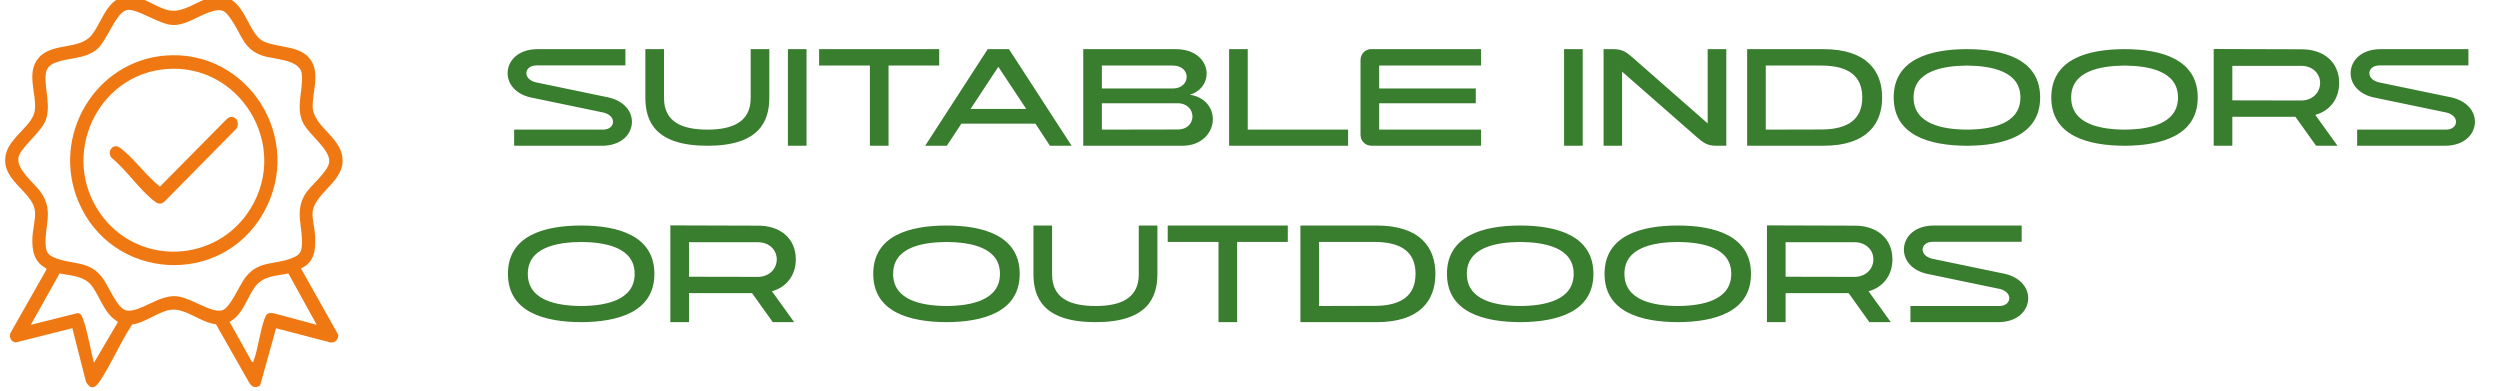 <svg xmlns="http://www.w3.org/2000/svg" width="326" height="51" viewBox="0 0 326 51" fill="none"><path d="M70.105 6.408H81.553V8.532H69.943C68.377 8.532 68.071 10.26 69.835 10.728L79.015 12.636C81.391 13.05 82.489 14.58 82.399 16.038C82.309 17.586 80.959 19.008 78.475 19.008H67.045V16.902H78.655C80.203 16.902 80.491 15.156 78.745 14.688L69.565 12.78C67.189 12.384 66.109 10.854 66.199 9.378C66.289 7.848 67.621 6.408 70.105 6.408ZM86.585 12.78C86.585 15.912 88.943 16.902 92.255 16.902C95.513 16.902 97.889 15.912 97.889 12.78V6.408H100.319V12.744C100.319 15.822 99.005 19.008 92.255 19.008C85.451 19.008 84.155 15.822 84.155 12.744V6.408H86.585V12.78ZM105.172 19.008H102.742V6.408H105.172V19.008ZM106.812 8.55V6.408H122.472V8.55H115.866V19.008H113.436V8.55H106.812ZM133.819 14.202L130.183 8.712L126.565 14.202H133.819ZM120.643 19.008L128.797 6.408H131.569L139.741 19.008H136.915L135.025 16.128H125.359L123.469 19.008H120.643ZM153.567 13.464H143.685V16.902L153.567 16.884C156.177 16.884 156.105 13.464 153.567 13.464ZM152.937 8.55H143.685V11.538H152.937C155.295 11.538 155.385 8.55 152.937 8.55ZM141.255 6.408H153.297C156.033 6.408 157.347 8.046 157.347 9.594C157.347 10.782 156.591 11.934 155.151 12.348C157.167 12.672 158.121 14.076 158.157 15.462C158.193 17.208 156.807 19.008 154.161 19.008H141.255V6.408ZM160.275 19.008V6.408H162.705V16.902H175.791V19.008H160.275ZM178.637 6.408H193.127V8.55H179.843V11.538H192.443V13.464H179.843V16.902H193.127V19.008H178.835C178.025 18.99 177.413 18.378 177.413 17.568V7.83C177.413 7.11 177.899 6.534 178.637 6.408ZM206.386 19.008H203.956V6.408H206.386V19.008ZM211.519 19.008H209.107V6.408H210.385C211.555 6.408 212.077 6.786 212.959 7.56L222.679 16.092V6.408H225.109V19.008H223.831C222.661 19.008 222.139 18.648 221.239 17.856L211.519 9.342V19.008ZM227.828 6.408H237.764C243.416 6.408 245.432 9.252 245.432 12.708C245.432 16.182 243.416 19.008 237.764 19.008H227.828V6.408ZM230.258 8.55V16.902L237.62 16.884C240.968 16.848 242.84 15.57 242.84 12.708C242.84 9.846 240.968 8.586 237.62 8.55H230.258ZM263.462 12.708C263.462 9.252 259.646 8.586 256.496 8.55C253.31 8.586 249.53 9.252 249.53 12.708C249.53 16.182 253.31 16.884 256.496 16.902C259.646 16.884 263.462 16.182 263.462 12.708ZM246.938 12.708C246.938 7.704 251.708 6.408 256.496 6.408C261.23 6.408 266.036 7.704 266.036 12.708C266.036 17.712 261.23 18.99 256.496 19.008C251.708 18.99 246.938 17.712 246.938 12.708ZM284.011 12.708C284.011 9.252 280.195 8.586 277.045 8.55C273.859 8.586 270.079 9.252 270.079 12.708C270.079 16.182 273.859 16.884 277.045 16.902C280.195 16.884 284.011 16.182 284.011 12.708ZM267.487 12.708C267.487 7.704 272.257 6.408 277.045 6.408C281.779 6.408 286.585 7.704 286.585 12.708C286.585 17.712 281.779 18.99 277.045 19.008C272.257 18.99 267.487 17.712 267.487 12.708ZM288.665 19.008V6.39L300.131 6.426C303.011 6.426 305.027 8.1 305.027 10.818C305.027 12.924 303.767 14.49 301.913 14.976L304.811 19.008H302.021L299.321 15.228H291.095V19.008H288.665ZM300.095 8.586H291.095V13.086L300.077 13.104C301.535 13.104 302.543 12.078 302.543 10.818C302.543 9.576 301.535 8.586 300.095 8.586ZM310.433 6.408H321.881V8.532H310.271C308.705 8.532 308.399 10.26 310.163 10.728L319.343 12.636C321.719 13.05 322.817 14.58 322.727 16.038C322.637 17.586 321.287 19.008 318.803 19.008H307.373V16.902H318.983C320.531 16.902 320.819 15.156 319.073 14.688L309.893 12.78C307.517 12.384 306.437 10.854 306.527 9.378C306.617 7.848 307.949 6.408 310.433 6.408ZM82.759 35.708C82.759 32.252 78.943 31.586 75.793 31.55C72.607 31.586 68.827 32.252 68.827 35.708C68.827 39.182 72.607 39.884 75.793 39.902C78.943 39.884 82.759 39.182 82.759 35.708ZM66.235 35.708C66.235 30.704 71.005 29.408 75.793 29.408C80.527 29.408 85.333 30.704 85.333 35.708C85.333 40.712 80.527 41.99 75.793 42.008C71.005 41.99 66.235 40.712 66.235 35.708ZM87.413 42.008V29.39L98.879 29.426C101.759 29.426 103.775 31.1 103.775 33.818C103.775 35.924 102.515 37.49 100.661 37.976L103.559 42.008H100.769L98.07 38.228H89.844V42.008H87.413ZM98.844 31.586H89.844V36.086L98.826 36.104C100.283 36.104 101.291 35.078 101.291 33.818C101.291 32.576 100.283 31.586 98.844 31.586ZM130.395 35.708C130.395 32.252 126.579 31.586 123.429 31.55C120.243 31.586 116.463 32.252 116.463 35.708C116.463 39.182 120.243 39.884 123.429 39.902C126.579 39.884 130.395 39.182 130.395 35.708ZM113.871 35.708C113.871 30.704 118.641 29.408 123.429 29.408C128.163 29.408 132.969 30.704 132.969 35.708C132.969 40.712 128.163 41.99 123.429 42.008C118.641 41.99 113.871 40.712 113.871 35.708ZM137.192 35.78C137.192 38.912 139.55 39.902 142.862 39.902C146.12 39.902 148.496 38.912 148.496 35.78V29.408H150.926V35.744C150.926 38.822 149.612 42.008 142.862 42.008C136.058 42.008 134.762 38.822 134.762 35.744V29.408H137.192V35.78ZM152.269 31.55V29.408H167.929V31.55H161.323V42.008H158.893V31.55H152.269ZM169.574 29.408H179.51C185.162 29.408 187.178 32.252 187.178 35.708C187.178 39.182 185.162 42.008 179.51 42.008H169.574V29.408ZM172.004 31.55V39.902L179.366 39.884C182.714 39.848 184.586 38.57 184.586 35.708C184.586 32.846 182.714 31.586 179.366 31.55H172.004ZM205.208 35.708C205.208 32.252 201.392 31.586 198.242 31.55C195.056 31.586 191.276 32.252 191.276 35.708C191.276 39.182 195.056 39.884 198.242 39.902C201.392 39.884 205.208 39.182 205.208 35.708ZM188.684 35.708C188.684 30.704 193.454 29.408 198.242 29.408C202.976 29.408 207.782 30.704 207.782 35.708C207.782 40.712 202.976 41.99 198.242 42.008C193.454 41.99 188.684 40.712 188.684 35.708ZM225.757 35.708C225.757 32.252 221.941 31.586 218.791 31.55C215.605 31.586 211.825 32.252 211.825 35.708C211.825 39.182 215.605 39.884 218.791 39.902C221.941 39.884 225.757 39.182 225.757 35.708ZM209.233 35.708C209.233 30.704 214.003 29.408 218.791 29.408C223.525 29.408 228.331 30.704 228.331 35.708C228.331 40.712 223.525 41.99 218.791 42.008C214.003 41.99 209.233 40.712 209.233 35.708ZM230.412 42.008V29.39L241.878 29.426C244.758 29.426 246.774 31.1 246.774 33.818C246.774 35.924 245.514 37.49 243.66 37.976L246.558 42.008H243.768L241.068 38.228H232.842V42.008H230.412ZM241.842 31.586H232.842V36.086L241.824 36.104C243.282 36.104 244.29 35.078 244.29 33.818C244.29 32.576 243.282 31.586 241.842 31.586ZM252.179 29.408H263.627V31.532H252.017C250.451 31.532 250.145 33.26 251.909 33.728L261.089 35.636C263.465 36.05 264.563 37.58 264.473 39.038C264.383 40.586 263.033 42.008 260.549 42.008H249.119V39.902H260.729C262.277 39.902 262.565 38.156 260.819 37.688L251.639 35.78C249.263 35.384 248.183 33.854 248.273 32.378C248.363 30.848 249.695 29.408 252.179 29.408Z" fill="#397D2E"></path><g clip-path="url(#clip0_545_154)"><path d="M39.243 34.999L44.103 43.648C44.152 44.241 43.709 44.75 43.106 44.657L36 42.805L33.934 50.213C33.435 50.719 32.816 50.473 32.497 49.905L28.157 42.277C26.25 42.109 24.266 40.222 22.387 40.382C20.806 40.516 18.92 42.116 17.243 42.307C15.685 44.629 14.536 47.452 12.99 49.75C12.403 50.623 11.865 50.862 11.222 49.827L9.434 42.797L2.019 44.662C1.418 44.55 1.136 43.944 1.389 43.377L6.06 35.144L6.026 34.999C4.437 34.161 4.151 32.677 4.226 30.986C4.274 29.911 4.645 28.65 4.56 27.581C4.345 24.894 -0.24 23.461 0.838 19.865C1.461 17.784 4.321 16.263 4.544 14.395C4.798 12.249 3.39 9.547 4.992 7.601C6.78 5.426 10.429 6.643 12.06 4.438C13.515 2.472 14.11 -0.78 17.281 -0.464C19.03 -0.289 20.763 1.269 22.384 1.394C24.985 1.595 27.386 -1.686 30.174 -0.018C32.083 1.124 32.665 4.601 34.366 5.399C36.307 6.308 39.405 5.843 40.655 8.032C41.66 9.79 40.743 12.046 40.772 13.868C40.817 16.68 44.911 17.966 44.666 21.22C44.463 23.931 40.755 25.407 40.752 27.915C40.751 28.749 41.039 29.809 41.084 30.661C41.18 32.467 41.072 34.204 39.243 35V34.999ZM16.563 1.303C15.086 1.591 13.983 5.375 12.571 6.488C11.004 7.723 8.985 7.501 7.272 8.147C6.545 8.42 6.04 8.866 5.963 9.677C5.767 11.737 6.762 13.952 5.847 15.93C5.188 17.354 2.582 19.37 2.4 20.563C2.15 22.192 4.537 23.886 5.407 25.189C7.032 27.62 5.741 29.536 5.966 32.092C6.048 33.036 6.42 33.331 7.242 33.654C9.501 34.539 11.578 33.945 13.322 36.17C14.118 37.186 15.303 40.321 16.532 40.494C18.245 40.735 20.595 38.545 22.829 38.618C24.793 38.681 27.43 40.865 28.975 40.463C30.005 40.196 31.264 37.11 32 36.17C33.767 33.916 35.825 34.57 38.08 33.654C38.903 33.319 39.273 33.049 39.357 32.092C39.566 29.7 38.382 27.666 39.765 25.366C40.483 24.172 42.842 22.366 42.932 21.102C43.052 19.435 40.227 17.558 39.475 15.929C38.551 13.93 39.557 11.756 39.359 9.676C39.169 7.69 35.652 7.77 34.173 7.242C31.864 6.416 31.617 4.847 30.444 3.003C29.392 1.349 29.055 0.951 27.107 1.666C25.715 2.176 24.159 3.289 22.608 3.265C20.776 3.237 17.858 1.048 16.564 1.302L16.563 1.303ZM12.255 47.299L15.392 41.971C13.687 40.998 13.162 39.018 12.125 37.49C11.089 35.961 9.474 36.005 7.774 35.649L4.017 42.356L10.131 40.823C10.574 40.886 10.676 41.183 10.815 41.563C11.449 43.302 11.759 45.491 12.255 47.299ZM37.607 35.664C35.923 36 34.266 35.953 33.193 37.489C32.12 39.024 31.664 41.016 29.937 41.969L32.85 47.189C33.115 47.224 33.021 47.187 33.077 47.036C33.696 45.331 33.886 43.158 34.531 41.481C34.779 40.835 35.022 40.761 35.692 40.847L41.302 42.356L37.607 35.664Z" fill="#F07812"></path><path d="M21.554 7.244C32.359 6.38 39.773 18.111 34.384 27.713C28.881 37.519 14.527 36.617 10.21 26.251C6.637 17.67 12.431 7.973 21.554 7.244ZM21.663 9.001C12.619 9.753 7.781 20.306 13.079 27.848C17.941 34.767 28.26 34.382 32.677 27.192C37.791 18.864 31.241 8.207 21.663 9.003V9.001Z" fill="#F07812"></path><path d="M30.113 15.248C31 15.17 31.321 16.367 30.678 16.927L21.471 26.267C21.018 26.688 20.624 26.613 20.166 26.267C18.283 24.85 16.475 22.148 14.584 20.611C14.032 20.09 14.354 19.065 15.128 19.065C15.482 19.065 15.94 19.493 16.215 19.727C17.846 21.116 19.173 23.019 20.858 24.335L29.594 15.497C29.73 15.383 29.94 15.263 30.113 15.247L30.113 15.248Z" fill="#F07812"></path></g><defs><clipPath id="clip0_545_154"><rect width="44" height="51" fill="white" transform="translate(0.677 -0.492)"></rect></clipPath></defs></svg>